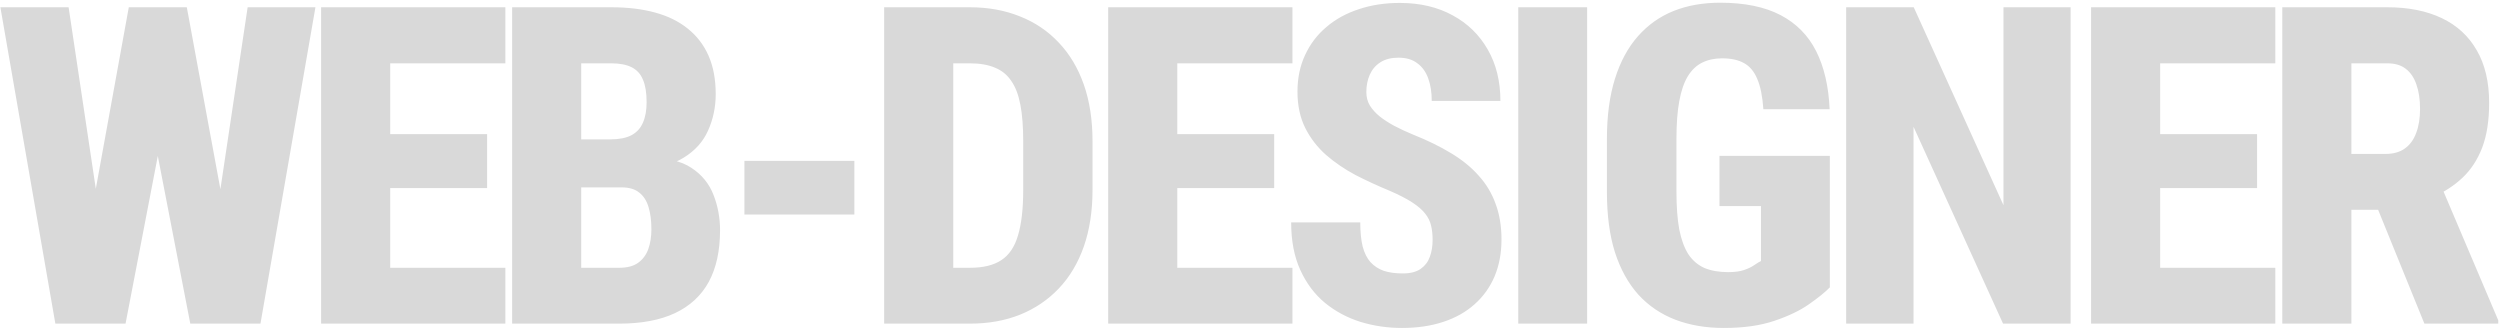 <?xml version="1.0" encoding="UTF-8"?> <svg xmlns="http://www.w3.org/2000/svg" width="618" height="82" viewBox="0 0 618 82" fill="none"><path d="M19.323 70.654L31.838 1.797H40.432L44.514 9.961L31.032 80H21.633L19.323 70.654ZM16.96 1.797L27.326 70.977L24.372 80H13.684L0.095 1.797H16.96ZM50.905 70.654L61.218 1.797H77.976L64.387 80H53.806L50.905 70.654ZM46.179 1.797L58.962 71.03L56.438 80H47.038L33.449 9.854L37.692 1.797H46.179ZM124.925 66.196V80H90.819V66.196H124.925ZM96.459 1.797V80H79.379V1.797H96.459ZM120.414 33.164V46.484H90.819V33.164H120.414ZM124.925 1.797V15.654H90.819V1.797H124.925ZM153.667 46.323H137.554L137.5 34.453H150.874C153.023 34.453 154.759 34.113 156.084 33.433C157.409 32.717 158.358 31.678 158.931 30.317C159.54 28.957 159.844 27.274 159.844 25.269C159.844 22.941 159.54 21.079 158.931 19.683C158.358 18.286 157.427 17.266 156.138 16.621C154.849 15.977 153.166 15.654 151.089 15.654H143.677V80H126.597V1.797H151.089C155.135 1.797 158.734 2.227 161.885 3.086C165.072 3.945 167.775 5.27 169.995 7.061C172.251 8.851 173.97 11.089 175.152 13.774C176.333 16.46 176.924 19.629 176.924 23.281C176.924 26.468 176.297 29.458 175.044 32.251C173.827 35.008 171.821 37.246 169.029 38.965C166.271 40.684 162.547 41.615 157.857 41.758L153.667 46.323ZM153.076 80H133.042L139.326 66.196H153.076C155.046 66.196 156.603 65.784 157.749 64.961C158.931 64.102 159.772 62.956 160.274 61.523C160.775 60.091 161.026 58.48 161.026 56.69C161.026 54.577 160.793 52.751 160.327 51.211C159.862 49.635 159.092 48.436 158.018 47.612C156.979 46.753 155.529 46.323 153.667 46.323H140.025L140.132 34.453H156.353L160.381 39.18C164.821 39.001 168.33 39.77 170.908 41.489C173.487 43.172 175.313 45.41 176.387 48.203C177.461 50.96 177.998 53.861 177.998 56.904C177.998 61.989 177.067 66.25 175.205 69.688C173.343 73.089 170.55 75.667 166.826 77.422C163.138 79.141 158.555 80 153.076 80ZM211.198 39.77V53.037H184.02V39.77H211.198ZM239.779 80H225.706L225.814 66.196H239.779C243.037 66.196 245.615 65.57 247.513 64.316C249.447 63.063 250.825 61.022 251.649 58.193C252.508 55.365 252.938 51.605 252.938 46.914V34.829C252.938 31.32 252.705 28.348 252.24 25.913C251.774 23.442 251.022 21.473 249.984 20.005C248.981 18.501 247.638 17.409 245.955 16.729C244.273 16.012 242.196 15.654 239.725 15.654H225.438V1.797H239.725C244.273 1.797 248.408 2.549 252.132 4.053C255.856 5.521 259.061 7.687 261.746 10.552C264.432 13.38 266.491 16.836 267.923 20.918C269.356 25 270.072 29.673 270.072 34.937V46.914C270.072 52.142 269.356 56.815 267.923 60.933C266.491 65.015 264.432 68.47 261.746 71.299C259.061 74.128 255.856 76.294 252.132 77.798C248.444 79.266 244.326 80 239.779 80ZM235.643 1.797V80H218.563V1.797H235.643ZM319.492 66.196V80H285.386V66.196H319.492ZM291.025 1.797V80H273.945V1.797H291.025ZM314.98 33.164V46.484H285.386V33.164H314.98ZM319.492 1.797V15.654H285.386V1.797H319.492ZM354.142 59.321C354.142 57.996 354.017 56.815 353.766 55.776C353.516 54.702 353.032 53.717 352.316 52.822C351.6 51.891 350.526 50.96 349.093 50.029C347.661 49.098 345.781 48.132 343.454 47.129C340.589 45.947 337.796 44.658 335.075 43.262C332.389 41.829 329.972 40.182 327.824 38.32C325.675 36.422 323.957 34.203 322.668 31.66C321.379 29.082 320.734 26.074 320.734 22.637C320.734 19.307 321.361 16.299 322.614 13.613C323.867 10.892 325.622 8.582 327.878 6.685C330.133 4.751 332.801 3.283 335.88 2.28C338.96 1.242 342.344 0.723 346.032 0.723C351.009 0.723 355.36 1.743 359.084 3.784C362.808 5.789 365.708 8.618 367.785 12.271C369.862 15.887 370.9 20.112 370.9 24.946H353.927C353.927 22.834 353.641 20.99 353.068 19.414C352.495 17.803 351.6 16.549 350.382 15.654C349.201 14.723 347.643 14.258 345.71 14.258C343.919 14.258 342.433 14.634 341.252 15.386C340.07 16.138 339.193 17.158 338.62 18.447C338.047 19.736 337.76 21.169 337.76 22.744C337.76 23.997 338.047 25.107 338.62 26.074C339.228 27.041 340.034 27.936 341.037 28.76C342.075 29.583 343.293 30.371 344.689 31.123C346.121 31.875 347.661 32.591 349.308 33.272C352.817 34.668 355.933 36.19 358.654 37.837C361.411 39.484 363.703 41.346 365.529 43.423C367.391 45.464 368.787 47.791 369.718 50.405C370.685 52.983 371.169 55.92 371.169 59.214C371.169 62.58 370.596 65.623 369.45 68.345C368.304 71.03 366.657 73.322 364.508 75.22C362.396 77.118 359.818 78.568 356.774 79.57C353.73 80.573 350.329 81.074 346.569 81.074C343.024 81.074 339.604 80.573 336.31 79.57C333.016 78.532 330.08 76.956 327.502 74.844C324.959 72.731 322.936 70.028 321.432 66.733C319.928 63.439 319.176 59.518 319.176 54.971H336.256C336.256 57.298 336.453 59.285 336.847 60.933C337.277 62.544 337.921 63.833 338.781 64.8C339.676 65.767 340.768 66.483 342.057 66.948C343.382 67.378 344.958 67.593 346.784 67.593C348.646 67.593 350.114 67.217 351.188 66.465C352.262 65.713 353.014 64.728 353.444 63.511C353.909 62.258 354.142 60.861 354.142 59.321ZM392.337 1.797V80H375.311V1.797H392.337ZM452.339 38.535V71.03C451.193 72.212 449.492 73.591 447.236 75.166C445.016 76.742 442.152 78.12 438.642 79.302C435.169 80.483 430.998 81.074 426.128 81.074C421.723 81.074 417.731 80.394 414.15 79.033C410.605 77.672 407.562 75.614 405.019 72.856C402.513 70.064 400.579 66.572 399.219 62.383C397.894 58.193 397.231 53.216 397.231 47.451V34.346C397.231 28.652 397.894 23.693 399.219 19.468C400.543 15.242 402.441 11.733 404.912 8.94C407.383 6.147 410.319 4.071 413.721 2.71C417.122 1.349 420.954 0.669 425.215 0.669C431.266 0.669 436.243 1.689 440.146 3.73C444.049 5.771 446.985 8.743 448.955 12.646C450.924 16.549 452.034 21.33 452.285 26.987H435.903C435.688 23.836 435.187 21.348 434.399 19.521C433.647 17.695 432.555 16.388 431.123 15.601C429.726 14.813 427.918 14.419 425.698 14.419C423.836 14.419 422.189 14.777 420.757 15.493C419.36 16.174 418.179 17.301 417.212 18.877C416.281 20.417 415.582 22.458 415.117 25C414.652 27.506 414.419 30.586 414.419 34.238V47.451C414.419 51.103 414.652 54.201 415.117 56.743C415.618 59.25 416.37 61.291 417.373 62.866C418.411 64.406 419.736 65.534 421.347 66.25C422.995 66.93 424.946 67.27 427.202 67.27C428.849 67.27 430.174 67.091 431.177 66.733C432.215 66.375 433.056 65.963 433.701 65.498C434.381 65.033 434.918 64.71 435.312 64.531V50.942H425.054V38.535H452.339ZM511.857 1.797V80H495.153L473.024 31.338V80H456.373V1.797H473.078L495.26 50.727V1.797H511.857ZM562.459 66.196V80H528.353V66.196H562.459ZM533.992 1.797V80H516.912V1.797H533.992ZM557.947 33.164V46.484H528.353V33.164H557.947ZM562.459 1.797V15.654H528.353V1.797H562.459ZM564.184 1.797H590.127C595.354 1.797 599.848 2.692 603.608 4.482C607.368 6.273 610.25 8.923 612.255 12.432C614.297 15.941 615.317 20.273 615.317 25.43C615.317 29.798 614.744 33.486 613.598 36.494C612.452 39.466 610.841 41.937 608.764 43.906C606.687 45.876 604.235 47.469 601.406 48.687L595.981 51.855H575.302L575.249 38.052H589.697C591.63 38.052 593.224 37.604 594.477 36.709C595.73 35.814 596.661 34.543 597.27 32.895C597.915 31.213 598.237 29.225 598.237 26.934C598.237 24.57 597.933 22.547 597.324 20.864C596.751 19.181 595.874 17.892 594.692 16.997C593.546 16.102 592.024 15.654 590.127 15.654H581.264V80H564.184V1.797ZM599.311 80L585.185 45.249L603.125 45.195L617.573 79.194V80H599.311Z" fill="#D9D9D9"></path></svg> 